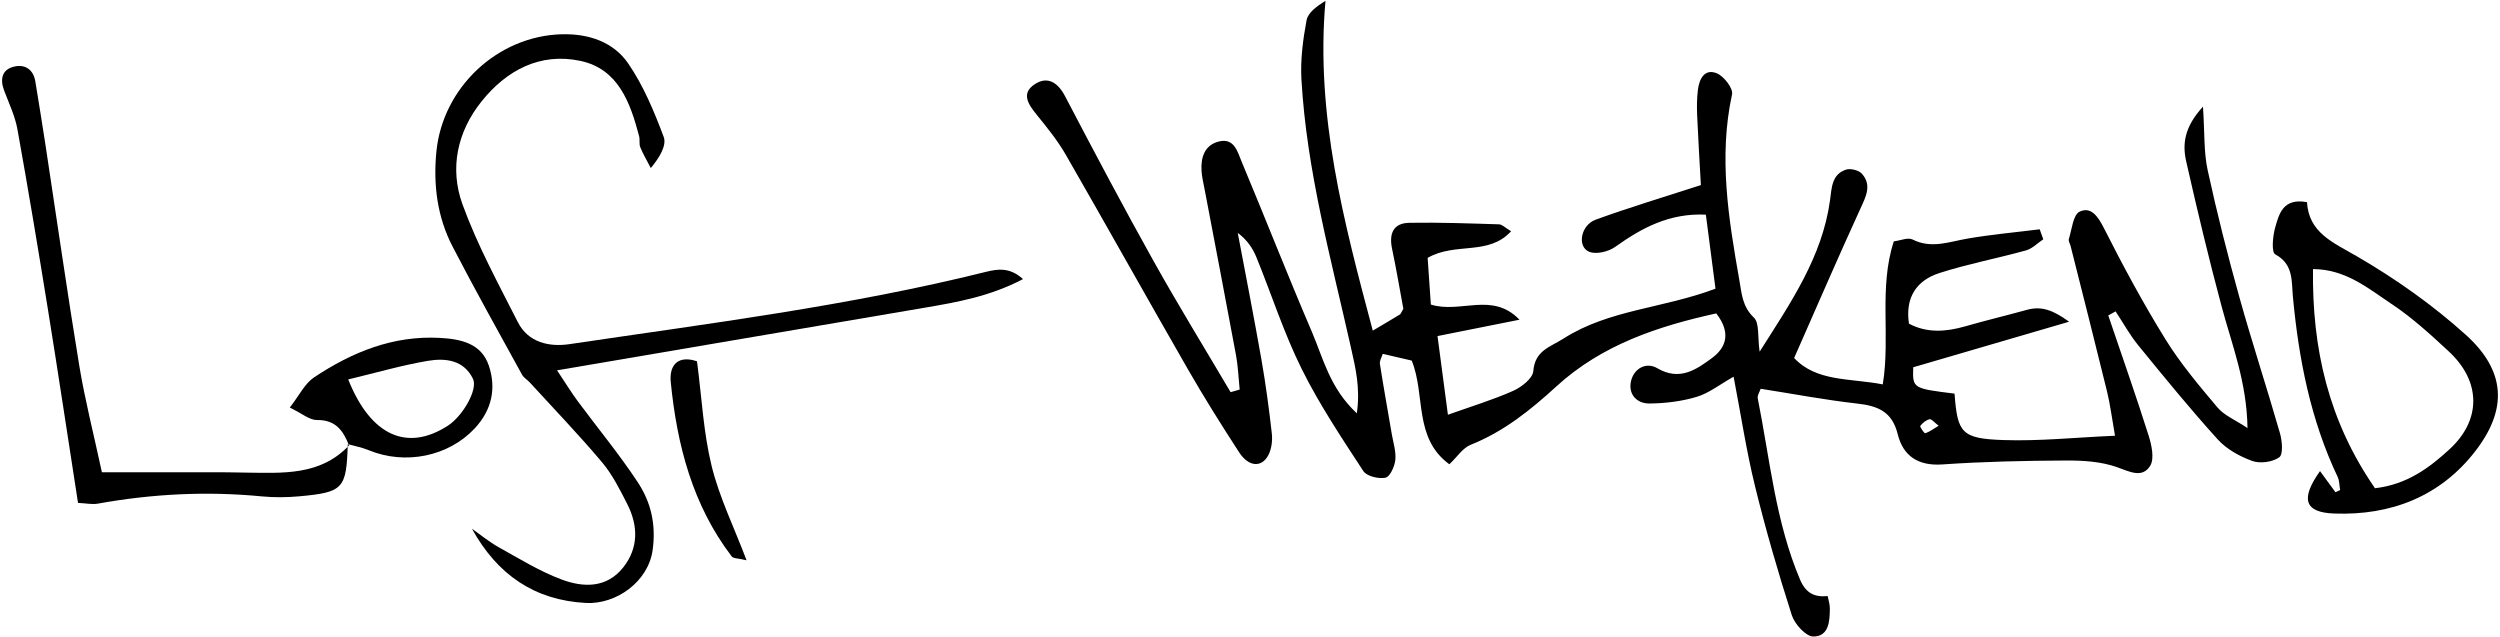 <?xml version="1.0" encoding="utf-8"?>
<!-- Generator: Adobe Illustrator 16.0.0, SVG Export Plug-In . SVG Version: 6.00 Build 0)  -->
<!DOCTYPE svg PUBLIC "-//W3C//DTD SVG 1.1//EN" "http://www.w3.org/Graphics/SVG/1.1/DTD/svg11.dtd">
<svg version="1.1" id="coffee-names-2_xA0_Image_1_"
	 xmlns="http://www.w3.org/2000/svg" xmlns:xlink="http://www.w3.org/1999/xlink" x="0px" y="0px" width="600px" height="152.946px"
	 viewBox="0 0 600 152.946" enable-background="new 0 0 600 152.946" xml:space="preserve">
<g>
	<g>
		<path d="M505.984,75.708c3.249,9.583,6.612,19.127,9.668,28.772c0.733,2.32,1.462,5.609,0.382,7.327
			c-1.894,3.024-4.874,1.409-7.929,0.322c-3.794-1.354-8.132-1.625-12.238-1.604c-9.9,0.044-19.818,0.257-29.698,0.939
			c-5.854,0.408-9.434-2.062-10.719-7.267c-1.35-5.469-4.812-6.79-9.748-7.344c-7.687-0.863-15.302-2.316-23.139-3.549
			c-0.22,0.687-0.843,1.578-0.697,2.32c2.915,14.597,4.244,29.55,10.146,43.479c1.392,3.278,3.472,4.254,6.629,3.957
			c0.213,1.116,0.524,1.993,0.521,2.87c-0.008,3.084-0.183,6.828-3.964,6.834c-1.772,0.004-4.479-2.977-5.164-5.116
			c-3.278-10.233-6.28-20.576-8.842-31.011c-2.056-8.387-3.345-16.961-5.125-26.229c-3.372,1.901-5.935,3.96-8.852,4.834
			c-3.615,1.086-7.525,1.559-11.313,1.6c-3.13,0.037-5.195-2.275-4.448-5.422c0.717-2.998,3.622-4.61,6.292-3.049
			c5.34,3.123,9.301,0.385,13.116-2.43c3.58-2.635,4.545-6.203,1.04-10.725c-13.943,3.071-27.436,7.513-38.352,17.507
			c-6.229,5.701-12.641,10.86-20.592,14.031c-1.899,0.76-3.251,2.918-5.108,4.673c-8.646-6.317-5.678-16.645-9.035-24.889
			c-2.225-0.518-4.501-1.045-6.951-1.614c-0.25,0.814-0.802,1.673-0.685,2.422c0.882,5.619,1.895,11.217,2.849,16.825
			c0.353,2.07,1.058,4.188,0.852,6.207c-0.164,1.567-1.284,4.056-2.356,4.272c-1.659,0.331-4.514-0.352-5.33-1.604
			c-5.225-8.011-10.588-16.02-14.819-24.568c-4.251-8.571-7.194-17.791-10.813-26.681c-0.89-2.176-2.194-4.18-4.503-5.909
			c1.904,10.108,3.895,20.202,5.674,30.333c1.037,5.909,1.835,11.866,2.507,17.827c0.185,1.677-0.051,3.656-0.808,5.134
			c-1.588,3.102-4.738,2.907-7.018-0.594c-4.25-6.544-8.405-13.162-12.292-19.923c-9.862-17.152-19.493-34.432-29.359-51.576
			c-1.923-3.336-4.39-6.389-6.826-9.396c-2.049-2.525-4.083-5.256-0.507-7.539c2.979-1.902,5.443-0.393,7.175,2.914
			c6.948,13.279,13.962,26.529,21.266,39.611c5.929,10.611,12.3,20.972,18.478,31.444c0.723-0.209,1.449-0.418,2.172-0.627
			c-0.282-2.753-0.378-5.539-0.877-8.252c-2.457-13.275-5.017-26.529-7.536-39.794c-0.279-1.468-0.642-2.94-0.738-4.427
			c-0.208-3.273,0.734-6.224,4.196-7.072c3.67-0.899,4.452,2.514,5.42,4.83c5.679,13.548,11.02,27.239,16.812,40.731
			c2.766,6.438,4.334,13.628,10.842,19.684c0.872-6.1-0.31-10.842-1.377-15.625c-4.781-21.35-10.658-42.514-11.918-64.491
			c-0.268-4.714,0.36-9.551,1.229-14.208c0.345-1.854,2.462-3.373,4.542-4.687c-2.431,27.509,4.432,53.154,11.352,79.174
			c2.572-1.528,4.547-2.684,6.502-3.88c0.226-0.136,0.313-0.496,0.835-1.362c-0.831-4.456-1.666-9.458-2.709-14.42
			c-0.764-3.634,0.29-6.163,4.169-6.226c7.165-0.117,14.337,0.147,21.506,0.368c0.74,0.022,1.457,0.812,2.893,1.663
			c-5.463,5.965-13.307,2.536-20.03,6.386c0.235,3.42,0.506,7.392,0.771,11.206c7.144,2.232,14.727-3.17,21.274,3.637
			c-6.894,1.373-12.854,2.562-19.675,3.924c0.867,6.537,1.637,12.387,2.497,18.884c5.593-1.997,10.754-3.557,15.642-5.726
			c1.998-0.885,4.7-2.988,4.846-4.729c0.414-4.987,3.957-5.725,7.301-7.857c10.89-6.941,23.803-7.183,36.428-11.947
			c-0.727-5.601-1.482-11.393-2.312-17.764c-8.69-0.411-15.319,3.135-21.757,7.733c-1.614,1.156-4.595,1.875-6.262,1.167
			c-2.93-1.241-2.02-6.386,1.578-7.697c8.066-2.94,16.308-5.396,25.248-8.299c-0.265-4.793-0.631-10.688-0.892-16.586
			c-0.088-2.095-0.088-4.225,0.178-6.297c0.328-2.589,1.595-5.157,4.55-3.939c1.694,0.702,3.949,3.62,3.642,5.04
			c-3.274,15.089-0.838,29.855,1.762,44.658c0.564,3.208,0.705,6.291,3.482,8.93c1.362,1.295,0.855,4.559,1.376,8.181
			c7.576-11.932,15.023-22.789,16.888-36.303c0.424-3.046,0.397-6.244,3.854-7.396c1.084-0.36,3.088,0.161,3.828,1.009
			c2.357,2.693,0.984,5.377-0.342,8.265c-5.361,11.69-10.456,23.505-15.942,35.933c5.368,5.759,13.429,4.815,21.27,6.338
			c1.879-11.564-1.016-23.104,2.649-34.332c1.667-0.206,3.406-0.991,4.479-0.449c4.521,2.287,8.75,0.562,13.162-0.202
			c5.747-0.994,11.575-1.511,17.371-2.239c0.289,0.8,0.576,1.601,0.862,2.397c-1.376,0.914-2.635,2.247-4.146,2.668
			c-6.894,1.912-13.957,3.241-20.753,5.421c-5.409,1.733-8.303,5.759-7.34,12.16c4.341,2.312,8.895,1.972,13.587,0.62
			c4.897-1.409,9.857-2.591,14.773-3.949c3.461-0.954,6.257,0.091,10.072,2.863c-13.285,3.883-25.374,7.417-37.41,10.934
			c-0.158,5.072-0.158,5.072,9.916,6.324c0.71,9.434,1.653,10.802,11.772,11.144c8.566,0.29,17.176-0.621,26.74-1.042
			c-0.761-4.306-1.15-7.495-1.906-10.593c-2.848-11.646-5.812-23.263-8.739-34.891c-0.147-0.583-0.583-1.244-0.432-1.725
			c0.729-2.308,1.016-5.82,2.579-6.566c2.698-1.285,4.387,1.083,5.813,3.902c4.589,9.069,9.419,18.059,14.771,26.698
			c3.604,5.825,8.088,11.151,12.52,16.407c1.589,1.883,4.18,2.921,7.193,4.933c-0.169-11.073-3.732-19.956-6.188-29.106
			c-3.101-11.554-5.876-23.2-8.519-34.868c-0.923-4.071-0.553-8.197,4.022-13.17c0.416,6.258,0.176,10.879,1.123,15.243
			c2.218,10.229,4.794,20.385,7.605,30.467c3.057,10.953,6.62,21.766,9.754,32.696c0.529,1.846,0.794,5.054-0.174,5.751
			c-1.601,1.156-4.586,1.561-6.482,0.877c-3.01-1.083-6.159-2.823-8.276-5.161c-6.626-7.304-12.861-14.964-19.1-22.61
			c-2.046-2.513-3.624-5.41-5.423-8.129C507.151,75.051,506.567,75.381,505.984,75.708z M465.279,102.179
			c-1.041-0.782-1.735-1.674-2.18-1.564c-0.852,0.214-1.699,0.892-2.231,1.607c-0.155,0.206,0.97,1.825,1.188,1.759
			C463.034,103.68,463.9,103.004,465.279,102.179z"/>
		<path d="M556.804,113.065c1.535,2.103,2.619,3.585,3.707,5.072c0.371-0.172,0.74-0.345,1.117-0.521
			c-0.185-1.057-0.147-2.225-0.592-3.164c-6.508-13.713-9.349-28.313-10.747-43.299c-0.345-3.708,0.183-7.73-4.239-10.116
			c-0.921-0.495-0.604-4.276-0.036-6.312c0.932-3.363,1.895-7.264,7.664-6.207c0.438,7.366,6.231,9.657,11.986,13.001
			c9.243,5.366,18.16,11.66,26.097,18.807c9.627,8.673,10.108,17.834,2.356,27.895c-8.458,10.985-20.363,15.526-33.922,15.026
			C553.053,122.986,552.055,119.745,556.804,113.065z M569.995,117.176c7.762-0.907,13.067-4.934,17.872-9.338
			c7.731-7.095,7.571-16.314-0.144-23.482c-4.375-4.067-8.846-8.155-13.8-11.441c-5.544-3.681-10.917-8.29-18.805-8.338
			C554.873,83.757,558.875,101.096,569.995,117.176z"/>
	</g>
	<g>
		<path d="M245.519,66.982c-7.91,4.157-15.742,5.527-23.57,6.865c-28.875,4.937-57.752,9.834-88.261,15.026
			c2.191,3.289,3.472,5.392,4.933,7.365c4.815,6.504,9.998,12.762,14.446,19.506c3.137,4.762,4.415,10.045,3.575,16.219
			c-1.057,7.729-8.831,13.124-16.003,12.749c-12.34-0.646-21.288-6.781-27.374-17.818c2.136,1.496,4.162,3.189,6.431,4.446
			c4.939,2.744,9.814,5.768,15.066,7.733c5.201,1.948,10.849,2.144,14.835-2.925c3.727-4.74,3.556-10.059,0.914-15.235
			c-1.761-3.458-3.553-7.034-6.026-9.97c-5.55-6.586-11.533-12.805-17.35-19.164c-0.592-0.646-1.446-1.122-1.85-1.858
			c-5.612-10.226-11.316-20.405-16.674-30.761c-3.678-7.104-4.661-14.821-3.876-22.782c1.528-15.449,14.755-27.796,30.178-28.154
			c6.416-0.151,12.325,1.862,15.855,7.005c3.663,5.334,6.232,11.53,8.522,17.634c0.741,1.979-0.914,4.857-3.098,7.471
			c-0.855-1.655-1.81-3.27-2.524-4.984c-0.326-0.79-0.051-1.811-0.279-2.668c-2.128-8.049-4.984-16.135-14.108-18.071
			c-9.631-2.044-17.691,2.215-23.718,9.741c-5.843,7.297-7.679,16.078-4.581,24.648c3.538,9.772,8.589,19.02,13.309,28.33
			c2.51,4.942,7.605,5.979,12.395,5.267c33.448-4.968,67.039-9.158,99.93-17.347C239.452,64.546,242.351,64.101,245.519,66.982z"/>
		<path d="M83.465,106.594c-0.323,10.719-1.039,11.558-11.65,12.522c-2.969,0.27-6.011,0.303-8.981,0.017
			c-13.206-1.28-26.302-0.615-39.339,1.738c-1.381,0.25-2.86-0.089-4.771-0.175c-2.437-15.714-4.742-31.051-7.208-46.362
			C9.182,59.874,6.773,45.423,4.178,31.01c-0.573-3.179-2.03-6.21-3.182-9.27c-1.014-2.683-0.58-4.996,2.293-5.729
			c2.609-0.667,4.702,0.566,5.19,3.542c0.822,5.023,1.644,10.043,2.411,15.074c2.709,17.737,5.234,35.503,8.148,53.205
			c1.351,8.191,3.428,16.258,5.417,25.51c10.005,0,19.542-0.006,29.073,0.004c1.792,0.002,3.583,0.062,5.374,0.08
			c8.878,0.09,17.929,0.815,24.863-6.52L83.465,106.594z"/>
		<path d="M83.766,106.906c-1.376-3.524-3.204-6.173-7.705-6.102c-1.769,0.027-3.567-1.569-6.511-2.988
			c2.283-2.925,3.597-5.764,5.822-7.244c9.109-6.063,19.004-10.112,30.27-9.473c4.98,0.282,9.884,1.301,11.682,6.66
			c1.828,5.449,0.701,10.644-3.34,15c-6.31,6.803-16.737,8.923-25.561,5.265c-1.586-0.657-3.311-0.972-4.962-1.438
			C83.465,106.594,83.766,106.906,83.766,106.906z M83.571,91.063c5.447,13.667,14.26,17.36,23.938,11.091
			c3.553-2.301,7.231-8.684,6.008-11.225c-2.206-4.58-6.661-5.033-10.868-4.32C96.492,87.649,90.458,89.415,83.571,91.063z"/>
		<path d="M179.177,134.467c-2-0.488-3.175-0.409-3.567-0.925c-9.396-12.316-13.11-26.7-14.62-41.746
			c-0.458-4.566,2.067-6.525,6.292-5.081c1.148,8.731,1.546,17.107,3.505,25.101C172.626,119.321,176.119,126.421,179.177,134.467z"
			/>
	</g>
</g>
</svg>
